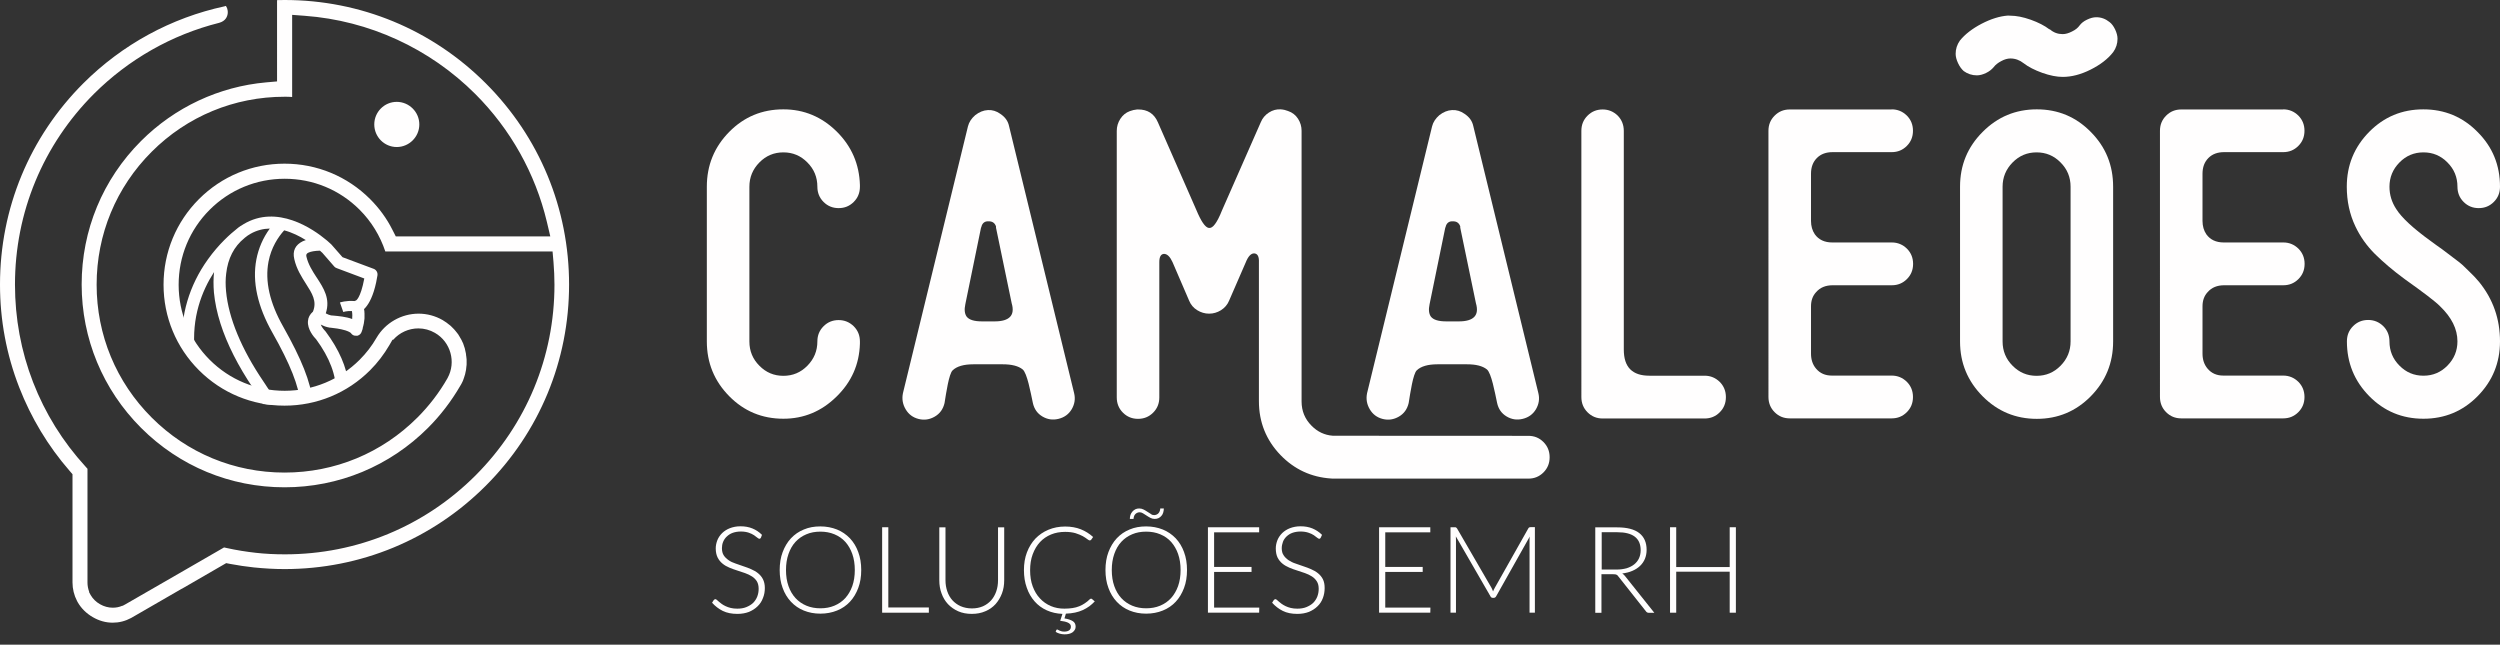 <svg xmlns="http://www.w3.org/2000/svg" xmlns:xlink="http://www.w3.org/1999/xlink" id="Camada_1" x="0px" y="0px" viewBox="0 0 210.34 54.24" style="enable-background:new 0 0 210.34 54.24;" xml:space="preserve"><rect x="0" y="0" width="210.34" height="54.24" fill="#333333" stroke="none"/><style type="text/css">	.st0{fill:#FFFEFE;}	.st1{fill-rule:evenodd;clip-rule:evenodd;fill:#FFFEFE;}</style><g>	<g>		<path class="st0" d="M64.02,45.24c-0.03,0.06-0.07,0.09-0.13,0.09c-0.04,0-0.1-0.03-0.17-0.09c-0.07-0.06-0.16-0.13-0.28-0.21   s-0.27-0.15-0.44-0.21c-0.18-0.06-0.4-0.1-0.66-0.1c-0.26,0-0.49,0.04-0.69,0.11c-0.2,0.07-0.36,0.18-0.5,0.31   s-0.24,0.28-0.31,0.45s-0.1,0.35-0.1,0.53c0,0.24,0.05,0.45,0.15,0.6c0.1,0.16,0.24,0.29,0.41,0.41s0.36,0.21,0.58,0.28   s0.44,0.15,0.66,0.23c0.23,0.07,0.45,0.16,0.66,0.25c0.21,0.09,0.41,0.2,0.58,0.34c0.17,0.14,0.31,0.3,0.41,0.5   c0.1,0.2,0.16,0.44,0.16,0.74c0,0.3-0.05,0.59-0.16,0.85c-0.1,0.27-0.25,0.5-0.45,0.69c-0.2,0.2-0.44,0.35-0.72,0.47   c-0.29,0.11-0.61,0.17-0.98,0.17c-0.47,0-0.88-0.08-1.23-0.25c-0.34-0.17-0.64-0.4-0.9-0.69l0.14-0.22   c0.04-0.05,0.09-0.08,0.14-0.08c0.03,0,0.07,0.02,0.12,0.06s0.1,0.09,0.17,0.15c0.07,0.06,0.15,0.12,0.24,0.19   c0.09,0.07,0.21,0.13,0.33,0.19c0.12,0.06,0.27,0.11,0.43,0.15c0.16,0.04,0.35,0.06,0.55,0.06c0.28,0,0.54-0.04,0.76-0.13   s0.41-0.2,0.57-0.35c0.15-0.15,0.27-0.33,0.35-0.53c0.08-0.21,0.12-0.42,0.12-0.66c0-0.25-0.05-0.46-0.15-0.63   c-0.1-0.16-0.24-0.3-0.41-0.41c-0.17-0.11-0.36-0.2-0.58-0.28c-0.22-0.07-0.44-0.15-0.66-0.22s-0.45-0.15-0.66-0.24   c-0.22-0.09-0.41-0.2-0.58-0.34s-0.31-0.31-0.41-0.51s-0.16-0.46-0.16-0.77c0-0.24,0.05-0.47,0.14-0.7   c0.09-0.22,0.23-0.42,0.4-0.59c0.18-0.17,0.39-0.31,0.65-0.41s0.55-0.16,0.89-0.16c0.37,0,0.71,0.06,1,0.18   c0.3,0.12,0.57,0.3,0.81,0.54L64.02,45.24z"></path>		<path class="st0" d="M72.46,47.96c0,0.56-0.08,1.06-0.25,1.51c-0.17,0.45-0.4,0.84-0.7,1.16s-0.66,0.57-1.09,0.74   c-0.42,0.17-0.89,0.26-1.4,0.26c-0.51,0-0.97-0.09-1.39-0.26c-0.42-0.17-0.78-0.42-1.08-0.74s-0.54-0.71-0.7-1.16   c-0.17-0.45-0.25-0.96-0.25-1.51c0-0.55,0.08-1.06,0.25-1.51c0.17-0.45,0.4-0.84,0.7-1.16s0.66-0.57,1.08-0.74   c0.42-0.18,0.88-0.26,1.39-0.26c0.51,0,0.97,0.09,1.4,0.26c0.42,0.17,0.78,0.42,1.09,0.74c0.3,0.32,0.54,0.71,0.7,1.16   C72.38,46.9,72.46,47.41,72.46,47.96z M71.92,47.96c0-0.5-0.07-0.95-0.21-1.35c-0.14-0.4-0.34-0.74-0.59-1.02   c-0.25-0.28-0.56-0.49-0.92-0.64c-0.36-0.15-0.75-0.22-1.18-0.22c-0.43,0-0.82,0.07-1.17,0.22c-0.36,0.15-0.66,0.36-0.92,0.64   s-0.45,0.62-0.59,1.02s-0.21,0.85-0.21,1.35c0,0.5,0.07,0.96,0.21,1.35c0.14,0.4,0.34,0.74,0.59,1.01   c0.26,0.28,0.56,0.49,0.92,0.64c0.36,0.15,0.75,0.22,1.17,0.22c0.43,0,0.82-0.07,1.18-0.22s0.66-0.36,0.92-0.64   c0.25-0.28,0.45-0.62,0.59-1.01C71.85,48.91,71.92,48.46,71.92,47.96z"></path>		<path class="st0" d="M78.15,51.11v0.44h-3.93v-7.19h0.52v6.75H78.15z"></path>		<path class="st0" d="M81.77,51.19c0.35,0,0.65-0.06,0.93-0.18c0.27-0.12,0.5-0.29,0.69-0.5s0.33-0.47,0.43-0.75   c0.1-0.29,0.15-0.6,0.15-0.94v-4.45h0.52v4.45c0,0.4-0.06,0.77-0.19,1.11c-0.13,0.34-0.31,0.64-0.54,0.9   c-0.24,0.26-0.52,0.46-0.86,0.6c-0.34,0.15-0.72,0.22-1.14,0.22s-0.8-0.07-1.14-0.22c-0.34-0.15-0.62-0.35-0.86-0.6   c-0.24-0.26-0.42-0.56-0.54-0.9c-0.13-0.34-0.19-0.71-0.19-1.11v-4.45h0.52v4.44c0,0.34,0.05,0.65,0.15,0.94   c0.1,0.29,0.24,0.54,0.43,0.75c0.19,0.21,0.42,0.38,0.69,0.5S81.42,51.19,81.77,51.19z"></path>		<path class="st0" d="M92.11,50.6c-0.14,0.15-0.3,0.29-0.46,0.41c-0.17,0.12-0.35,0.23-0.55,0.32c-0.2,0.09-0.41,0.16-0.65,0.21   c-0.23,0.05-0.49,0.08-0.77,0.09l-0.12,0.4c0.31,0.05,0.54,0.13,0.7,0.23c0.16,0.1,0.24,0.26,0.24,0.46c0,0.1-0.02,0.19-0.07,0.27   c-0.05,0.08-0.11,0.15-0.19,0.21c-0.08,0.06-0.18,0.1-0.3,0.13s-0.24,0.04-0.38,0.04c-0.14,0-0.27-0.02-0.41-0.06   s-0.24-0.09-0.33-0.15l0.05-0.14c0.02-0.04,0.05-0.06,0.08-0.06c0.02,0,0.04,0.01,0.07,0.03s0.07,0.04,0.11,0.06   c0.05,0.02,0.1,0.04,0.17,0.06s0.15,0.03,0.25,0.03c0.18,0,0.31-0.04,0.41-0.11c0.09-0.07,0.14-0.17,0.14-0.3   c0-0.08-0.02-0.16-0.07-0.21c-0.04-0.06-0.11-0.1-0.19-0.14c-0.08-0.04-0.17-0.06-0.28-0.09c-0.11-0.02-0.23-0.04-0.36-0.06   l0.19-0.58c-0.48-0.02-0.92-0.12-1.32-0.3c-0.4-0.18-0.74-0.43-1.02-0.75s-0.51-0.7-0.66-1.15c-0.16-0.44-0.24-0.94-0.24-1.48   c0-0.55,0.08-1.04,0.25-1.49s0.41-0.84,0.71-1.16c0.31-0.32,0.67-0.57,1.1-0.75c0.43-0.18,0.9-0.27,1.41-0.27   c0.49,0,0.93,0.08,1.31,0.23s0.73,0.37,1.04,0.65l-0.16,0.23c-0.03,0.04-0.07,0.06-0.13,0.06c-0.04,0-0.11-0.04-0.2-0.11   c-0.09-0.07-0.22-0.16-0.38-0.25s-0.37-0.17-0.61-0.25c-0.24-0.07-0.53-0.11-0.87-0.11c-0.43,0-0.83,0.07-1.19,0.22   c-0.36,0.15-0.67,0.36-0.93,0.64c-0.26,0.28-0.46,0.62-0.61,1.02c-0.15,0.4-0.22,0.85-0.22,1.35c0,0.51,0.07,0.96,0.22,1.36   s0.35,0.74,0.61,1.01c0.26,0.28,0.56,0.49,0.91,0.64c0.35,0.15,0.73,0.22,1.14,0.22c0.26,0,0.49-0.02,0.69-0.05   c0.2-0.03,0.39-0.08,0.56-0.15c0.17-0.07,0.33-0.15,0.47-0.25c0.15-0.1,0.29-0.21,0.43-0.35c0.02-0.01,0.03-0.02,0.05-0.03   c0.02-0.01,0.03-0.01,0.05-0.01c0.03,0,0.06,0.01,0.09,0.04L92.11,50.6z"></path>		<path class="st0" d="M99.87,47.96c0,0.56-0.08,1.06-0.25,1.51c-0.17,0.45-0.4,0.84-0.7,1.16s-0.66,0.57-1.09,0.74   c-0.42,0.17-0.89,0.26-1.4,0.26c-0.51,0-0.97-0.09-1.39-0.26c-0.42-0.17-0.78-0.42-1.08-0.74s-0.54-0.71-0.7-1.16   c-0.17-0.45-0.25-0.96-0.25-1.51c0-0.55,0.08-1.06,0.25-1.51c0.17-0.45,0.4-0.84,0.7-1.16s0.66-0.57,1.08-0.74   c0.42-0.18,0.88-0.26,1.39-0.26c0.51,0,0.97,0.09,1.4,0.26c0.42,0.17,0.78,0.42,1.09,0.74c0.3,0.32,0.54,0.71,0.7,1.16   C99.79,46.9,99.87,47.41,99.87,47.96z M99.33,47.96c0-0.5-0.07-0.95-0.21-1.35c-0.14-0.4-0.34-0.74-0.59-1.02   c-0.25-0.28-0.56-0.49-0.92-0.64c-0.36-0.15-0.75-0.22-1.18-0.22c-0.43,0-0.82,0.07-1.17,0.22c-0.36,0.15-0.66,0.36-0.92,0.64   s-0.45,0.62-0.59,1.02s-0.21,0.85-0.21,1.35c0,0.5,0.07,0.96,0.21,1.35c0.14,0.4,0.34,0.74,0.59,1.01   c0.26,0.28,0.56,0.49,0.92,0.64c0.36,0.15,0.75,0.22,1.17,0.22c0.43,0,0.82-0.07,1.18-0.22s0.66-0.36,0.92-0.64   c0.25-0.28,0.45-0.62,0.59-1.01C99.26,48.91,99.33,48.46,99.33,47.96z M97.1,43.34c0.08,0,0.15-0.02,0.22-0.05   c0.06-0.03,0.12-0.07,0.16-0.12s0.08-0.11,0.1-0.18c0.02-0.07,0.04-0.13,0.04-0.21h0.3c0,0.12-0.02,0.23-0.05,0.34   c-0.03,0.11-0.08,0.2-0.15,0.28c-0.07,0.08-0.15,0.15-0.24,0.19c-0.1,0.05-0.21,0.07-0.33,0.07c-0.13,0-0.25-0.03-0.36-0.09   c-0.11-0.06-0.22-0.12-0.32-0.19c-0.1-0.07-0.2-0.13-0.3-0.19c-0.1-0.06-0.19-0.09-0.29-0.09c-0.08,0-0.15,0.02-0.21,0.05   c-0.06,0.03-0.12,0.07-0.16,0.12c-0.05,0.05-0.08,0.11-0.1,0.18c-0.02,0.07-0.04,0.13-0.04,0.21h-0.31c0-0.12,0.02-0.23,0.05-0.33   c0.04-0.11,0.09-0.2,0.16-0.28c0.07-0.08,0.15-0.15,0.25-0.2c0.1-0.05,0.21-0.07,0.33-0.07c0.13,0,0.25,0.03,0.37,0.09   c0.11,0.06,0.22,0.12,0.32,0.19c0.1,0.07,0.2,0.13,0.3,0.19C96.9,43.31,97,43.34,97.1,43.34z"></path>		<path class="st0" d="M105.95,51.12l-0.01,0.43h-4.31v-7.19h4.31v0.43h-3.79v2.91h3.15v0.42h-3.15v3H105.95z"></path>		<path class="st0" d="M111.12,45.24c-0.03,0.06-0.07,0.09-0.13,0.09c-0.04,0-0.1-0.03-0.17-0.09c-0.07-0.06-0.16-0.13-0.28-0.21   c-0.12-0.08-0.27-0.15-0.45-0.21s-0.4-0.1-0.66-0.1s-0.49,0.04-0.69,0.11c-0.2,0.07-0.36,0.18-0.5,0.31   c-0.13,0.13-0.24,0.28-0.3,0.45s-0.1,0.35-0.1,0.53c0,0.24,0.05,0.45,0.16,0.6c0.1,0.16,0.24,0.29,0.41,0.41   c0.17,0.11,0.36,0.21,0.58,0.28s0.44,0.15,0.66,0.23c0.23,0.07,0.45,0.16,0.66,0.25c0.21,0.09,0.41,0.2,0.58,0.34   c0.17,0.14,0.31,0.3,0.41,0.5c0.1,0.2,0.15,0.44,0.15,0.74c0,0.3-0.05,0.59-0.15,0.85c-0.1,0.27-0.25,0.5-0.45,0.69   c-0.2,0.2-0.44,0.35-0.72,0.47c-0.29,0.11-0.61,0.17-0.98,0.17c-0.47,0-0.88-0.08-1.22-0.25c-0.34-0.17-0.64-0.4-0.9-0.69   l0.14-0.22c0.04-0.05,0.09-0.08,0.14-0.08c0.03,0,0.07,0.02,0.12,0.06c0.05,0.04,0.1,0.09,0.17,0.15   c0.07,0.06,0.15,0.12,0.24,0.19c0.1,0.07,0.21,0.13,0.33,0.19c0.12,0.06,0.27,0.11,0.43,0.15c0.16,0.04,0.35,0.06,0.55,0.06   c0.28,0,0.54-0.04,0.76-0.13c0.22-0.09,0.41-0.2,0.57-0.35c0.15-0.15,0.27-0.33,0.35-0.53c0.08-0.21,0.12-0.42,0.12-0.66   c0-0.25-0.05-0.46-0.16-0.63c-0.1-0.16-0.24-0.3-0.41-0.41c-0.17-0.11-0.36-0.2-0.58-0.28c-0.21-0.07-0.44-0.15-0.66-0.22   c-0.23-0.07-0.45-0.15-0.66-0.24c-0.21-0.09-0.41-0.2-0.58-0.34c-0.17-0.14-0.31-0.31-0.41-0.51c-0.1-0.21-0.15-0.46-0.15-0.77   c0-0.24,0.05-0.47,0.14-0.7c0.09-0.22,0.23-0.42,0.4-0.59c0.18-0.17,0.39-0.31,0.65-0.41c0.26-0.1,0.56-0.16,0.89-0.16   c0.37,0,0.71,0.06,1,0.18s0.57,0.3,0.81,0.54L111.12,45.24z"></path>		<path class="st0" d="M120.35,51.12l-0.01,0.43h-4.31v-7.19h4.31v0.43h-3.79v2.91h3.15v0.42h-3.15v3H120.35z"></path>		<path class="st0" d="M129.14,44.36v7.19h-0.45v-6.13c0-0.09,0-0.18,0.02-0.28l-2.83,5.03c-0.05,0.09-0.12,0.13-0.2,0.13h-0.08   c-0.09,0-0.16-0.04-0.2-0.13l-2.91-5.04c0.01,0.1,0.01,0.2,0.01,0.29v6.13h-0.46v-7.19h0.36c0.05,0,0.08,0,0.11,0.02   s0.05,0.04,0.08,0.08l2.9,5c0.05,0.09,0.09,0.2,0.13,0.3c0.02-0.05,0.04-0.11,0.07-0.16c0.02-0.05,0.05-0.1,0.08-0.15l2.82-5   c0.03-0.04,0.05-0.07,0.08-0.08c0.03-0.01,0.07-0.02,0.11-0.02H129.14z"></path>		<path class="st0" d="M139.19,51.56h-0.45c-0.06,0-0.11-0.01-0.15-0.03s-0.08-0.05-0.11-0.1l-2.31-2.92   c-0.03-0.04-0.05-0.07-0.08-0.1c-0.03-0.03-0.06-0.05-0.1-0.06c-0.04-0.02-0.08-0.03-0.13-0.03s-0.11-0.01-0.18-0.01h-0.94v3.25   h-0.52v-7.19h1.84c0.83,0,1.45,0.16,1.86,0.48s0.62,0.79,0.62,1.41c0,0.27-0.05,0.53-0.14,0.75s-0.23,0.43-0.41,0.6   c-0.18,0.17-0.39,0.31-0.65,0.42c-0.25,0.11-0.54,0.18-0.85,0.22c0.08,0.05,0.15,0.12,0.22,0.2L139.19,51.56z M136,47.92   c0.32,0,0.6-0.04,0.86-0.11c0.25-0.08,0.47-0.19,0.64-0.33c0.17-0.14,0.31-0.31,0.4-0.51c0.09-0.2,0.14-0.43,0.14-0.68   c0-0.51-0.17-0.89-0.5-1.14c-0.33-0.25-0.82-0.37-1.46-0.37h-1.32v3.14H136z"></path>		<path class="st0" d="M146.05,44.36v7.19h-0.52v-3.45h-4.5v3.45h-0.52v-7.19h0.52v3.35h4.5v-3.35H146.05z"></path>	</g>	<g>		<g>			<g>				<path class="st0" d="M16.3,29.61c0.02,0,0.05-0.01,0.06-0.03c0.02-0.02,0.02-0.04,0.02-0.07c-0.27-2.79,0.59-5.01,1.63-6.62     C17.95,23.42,17.95,24,18,24.61c0.08,0.83,0.26,1.7,0.55,2.61c0.55,1.73,1.48,3.56,2.74,5.43c0,0,0,0,0,0.01     c0.07,0.1,0.14,0.21,0.21,0.31c0.01,0.01,0.01,0.02,0.02,0.03c0.22,0.34,0.42,0.67,0.6,0.99c0.22,0.03,0.65,0.08,1.22,0.09     c-0.14-0.27-0.29-0.55-0.45-0.83c-0.01-0.02-0.02-0.03-0.03-0.05c-0.04-0.06-0.07-0.13-0.11-0.19c-0.03-0.05-0.06-0.1-0.09-0.15     c-0.03-0.05-0.06-0.1-0.09-0.15c-0.04-0.07-0.09-0.14-0.14-0.21c-0.02-0.04-0.04-0.07-0.07-0.11c-0.07-0.11-0.14-0.22-0.22-0.33     c-1.83-2.7-2.91-5.31-3.12-7.55c-0.05-0.53-0.05-1.02,0.01-1.49c0.14-1.27,0.66-2.28,1.53-2.98c0.01-0.01,0.02-0.02,0.03-0.03     c0.07-0.05,0.14-0.11,0.21-0.16c0,0,0.01,0,0.01-0.01c0,0,0,0,0,0c0,0,0,0,0,0c0,0,0,0,0,0c0.05-0.03,0.09-0.06,0.14-0.09     c0.02-0.02,0.05-0.03,0.07-0.04c0.02-0.01,0.04-0.02,0.06-0.04c0.53-0.3,1.08-0.43,1.62-0.44c-0.57,0.78-0.95,1.66-1.13,2.6     c-0.36,1.88,0.1,3.95,1.35,6.16c1.5,2.65,2.23,4.5,2.36,5.96c0.33-0.05,0.68-0.11,1.02-0.2c-0.16-1.61-0.92-3.51-2.48-6.28     c-1.13-1.99-1.54-3.82-1.23-5.45c0.23-1.2,0.81-2.07,1.32-2.64c0.68,0.18,1.31,0.5,1.82,0.82c-0.09,0.03-0.18,0.07-0.26,0.1     c-0.63,0.31-0.87,0.81-0.71,1.5c0.19,0.84,0.6,1.47,0.99,2.09c0.5,0.78,0.94,1.46,0.58,2.33c-0.26,0.23-0.4,0.49-0.42,0.8     c-0.06,0.69,0.5,1.34,0.69,1.53c1.14,1.55,1.7,3.04,1.67,4.46c0.37-0.2,0.72-0.44,1.05-0.71c-0.15-1.41-0.79-2.88-1.91-4.39     c-0.02-0.02-0.03-0.04-0.05-0.06c-0.11-0.11-0.3-0.34-0.37-0.54c0.16,0.08,0.36,0.17,0.57,0.22c0,0,0,0,0.01,0     c0.03,0.01,0.06,0.01,0.09,0.02c0.01,0,0.02,0,0.03,0.01c0.03,0,0.06,0.01,0.08,0.01c0.01,0,0.02,0,0.03,0     c0.28,0.03,0.82,0.09,1.27,0.23c0.3,0.1,0.41,0.18,0.45,0.22c0.04,0.06,0.1,0.12,0.16,0.16c0.1,0.06,0.22,0.08,0.33,0.07     c0.01,0,0.02,0,0.03,0c0.01,0,0.02,0,0.03,0c0.01,0,0.02-0.01,0.03-0.01c0,0,0,0,0,0c0.16-0.05,0.28-0.17,0.33-0.33     c0.01-0.04,0.04-0.11,0.07-0.2c0,0,0,0,0,0c0.01-0.03,0.02-0.06,0.02-0.09c0-0.01,0-0.01,0-0.02c0.01-0.03,0.01-0.06,0.02-0.09     c0-0.01,0-0.02,0.01-0.03c0.01-0.04,0.02-0.08,0.03-0.12c0-0.02,0.01-0.03,0.01-0.05c0.01-0.03,0.01-0.05,0.02-0.08     c0-0.02,0.01-0.04,0.01-0.07c0-0.02,0.01-0.05,0.01-0.07c0-0.02,0.01-0.05,0.01-0.07c0-0.03,0.01-0.05,0.01-0.08     c0-0.02,0-0.05,0.01-0.07c0-0.03,0-0.06,0.01-0.09c0-0.02,0-0.05,0-0.07c0-0.03,0-0.06,0-0.1c0-0.02,0-0.05,0-0.07     c0-0.04,0-0.07,0-0.11c0-0.02,0-0.04,0-0.06c0-0.04-0.01-0.08-0.01-0.13c0-0.02,0-0.03,0-0.05c-0.01-0.06-0.02-0.12-0.03-0.18     c0.04-0.04,0.09-0.09,0.14-0.15c0.3-0.35,0.64-0.98,0.88-2.1c0.04-0.18,0.07-0.38,0.11-0.59c0.04-0.26-0.12-0.5-0.37-0.57     l-2.57-0.96l-0.93-1.06c0,0,0,0,0,0l0,0l-0.01-0.01c-0.01-0.01-0.01-0.01-0.02-0.02c-0.01-0.01-0.12-0.11-0.31-0.28     c-0.03-0.03-0.07-0.06-0.11-0.09c0,0,0,0,0,0c-1.09-0.91-4.13-3.02-6.96-1.31c-0.01,0.01-0.02,0.01-0.03,0.02     c-0.06,0.04-0.13,0.08-0.19,0.12c0,0-0.01,0-0.01,0c-0.02,0.02-0.07,0.05-0.14,0.1c-0.02,0.01-0.04,0.03-0.06,0.04     c0,0,0,0-0.01,0.01c-0.04,0.03-0.08,0.06-0.12,0.1c-0.51,0.4-1.5,1.27-2.43,2.57c-1.57,2.19-2.31,4.71-2.17,7.32     c0.1,0.16,0.22,0.34,0.35,0.53L16.3,29.61z M25.94,21.26c0.21-0.1,0.54-0.16,0.98-0.17c0.05,0.04,0.09,0.08,0.12,0.11     c0.04,0.04,0.07,0.06,0.08,0.07l1,1.15c0.04,0.05,0.09,0.08,0.14,0.11c0,0,0,0,0.01,0c0.02,0.01,0.04,0.02,0.06,0.03l2.32,0.87     c-0.32,1.71-0.71,1.86-0.71,1.86c0,0-0.01,0-0.01,0l-0.01,0c-0.01,0-0.02,0.01-0.02,0.01c-0.03,0.01-0.05,0.02-0.08,0.03     c-0.7-0.06-1.22,0.12-1.22,0.12l0.28,0.8c0,0,0.29-0.1,0.73-0.08c0.04,0.24,0.04,0.47,0.02,0.66c0,0,0,0.01,0,0.01     c-0.53-0.2-1.2-0.25-1.61-0.29c-0.03,0-0.06,0-0.13-0.01c0,0-0.01,0-0.01,0c-0.02,0-0.03,0-0.05-0.01     c-0.12-0.02-0.25-0.08-0.37-0.14c-0.02-0.01-0.03-0.02-0.05-0.03c0.4-1.22-0.17-2.1-0.77-3.02l-0.01-0.01     c-0.35-0.54-0.7-1.09-0.85-1.74C25.74,21.43,25.79,21.33,25.94,21.26z"></path>			</g>			<path class="st1" d="M9.48,52.39c-0.58,0-1.15-0.16-1.68-0.47c-0.53-0.31-0.95-0.72-1.25-1.23l-0.07-0.13    C6.23,50.08,6.1,49.55,6.1,49V39.9l-0.24-0.28c-1.82-2.09-3.24-4.46-4.24-7.02C0.54,29.83,0,26.92,0,23.94    c0-6.4,2.49-12.41,7.01-16.93C10.29,3.74,14.4,1.5,18.9,0.53l0.02-0.01l0.02-0.01c0.03-0.01,0.04-0.01,0.05-0.01    c0.06,0.03,0.2,0.28,0.17,0.62c-0.03,0.28-0.18,0.65-0.72,0.8C14.46,2.92,10.82,4.99,7.9,7.9c-4.28,4.29-6.64,9.98-6.64,16.04    c0,2.84,0.51,5.6,1.52,8.21c1.02,2.63,2.5,5.01,4.41,7.1l0.17,0.19V49c0,0.28,0.05,0.54,0.14,0.78v0.05l0.13,0.24    c0.18,0.31,0.45,0.58,0.79,0.77c0.33,0.19,0.7,0.29,1.07,0.29c0.27,0,0.54-0.05,0.79-0.16h0.04l0.24-0.13l4.93-2.84l0,0    l3.36-1.94l0.23,0.05c0.81,0.18,1.63,0.31,2.43,0.4c0.79,0.09,1.62,0.13,2.46,0.13c6.06,0,11.76-2.36,16.04-6.64    c4.28-4.29,6.64-9.98,6.64-16.04c0-0.63-0.03-1.26-0.08-1.89l-0.08-0.91H32.42c-0.44-1.32-1.17-2.52-2.16-3.51    c-1.69-1.69-3.93-2.61-6.31-2.61s-4.63,0.93-6.31,2.61c-1.69,1.69-2.61,3.93-2.61,6.31c0,2.38,0.93,4.63,2.61,6.31    c1.69,1.69,3.93,2.61,6.31,2.61s4.63-0.93,6.31-2.61c0.55-0.55,1.03-1.17,1.42-1.85c0.73-1.25,2.09-2.03,3.54-2.03    c0.71,0,1.41,0.19,2.02,0.54c0.22,0.13,0.43,0.28,0.63,0.45l0.05,0.04l0.07,0.07l0.08,0.08c0.01,0.01,0.06,0.06,0.06,0.06    c0.02,0.02,0.05,0.05,0.07,0.07l0.06,0.07l0.06,0.07l0.08,0.1L38.45,28l0.06,0.08c0.01,0.02,0.05,0.06,0.05,0.06l0,0.01    c0.02,0.03,0.03,0.05,0.05,0.08l0.06,0.1l0.05,0.09l0.05,0.08l0.05,0.09l0.04,0.08l0.04,0.09c0.01,0.03,0.03,0.06,0.04,0.08    l0.04,0.09L39,29l0.03,0.08l0.01,0.04l0.03,0.08l0.03,0.09c0.01,0.03,0.02,0.05,0.02,0.08c0.01,0.04,0.02,0.07,0.02,0.1    l0.02,0.09l0.02,0.09l0.02,0.09l0.01,0.09l0.01,0.1l0.01,0.05l0.01,0.09c0,0.02,0,0.05,0.01,0.08l0.01,0.1l0,0.09l0,0.09l0,0.1    l0,0.09l0,0.04l-0.01,0.11c0,0.02,0,0.05-0.01,0.07l-0.01,0.1l-0.01,0.09l-0.01,0.09l-0.02,0.09l-0.01,0.05l-0.02,0.09l-0.02,0.1    c-0.01,0.03-0.01,0.05-0.02,0.08l-0.03,0.09l-0.03,0.1l-0.03,0.09L39,31.89l-0.03,0.09l-0.02,0.05l-0.04,0.09    c-0.01,0.02-0.04,0.08-0.04,0.08c-0.01,0.03-0.03,0.05-0.04,0.08l-0.05,0.09l-0.05,0.08l-0.01,0.02    c-0.75,1.29-1.66,2.48-2.71,3.53c-3.22,3.22-7.51,5-12.07,5s-8.84-1.77-12.07-5c-3.22-3.22-5-7.51-5-12.07    c0-4.56,1.77-8.84,5-12.07c2.83-2.83,6.56-4.58,10.53-4.93l0.91-0.08V0.01C23.53,0,23.74,0,23.94,0c6.4,0,12.41,2.49,16.93,7.01    c4.52,4.52,7.01,10.54,7.01,16.93c0,6.4-2.49,12.41-7.01,16.93c-4.52,4.52-10.54,7.01-16.93,7.01c-0.84,0-1.71-0.05-2.59-0.14    c-0.66-0.07-1.32-0.17-1.96-0.29l-0.36-0.07l-3.56,2.06l-0.24,0.13l-4.19,2.42C10.54,52.26,10.02,52.39,9.48,52.39z M23.94,8.14    c-4.22,0-8.19,1.64-11.18,4.63c-2.99,2.99-4.63,6.95-4.63,11.18s1.64,8.19,4.63,11.18c2.99,2.99,6.95,4.63,11.18,4.63    s8.19-1.64,11.18-4.63c0.99-0.99,1.84-2.1,2.53-3.31l0.01-0.02c0.73-1.33,0.26-3.03-1.06-3.79c-0.43-0.25-0.91-0.38-1.4-0.38    c-0.81,0-1.58,0.35-2.11,0.95l-0.07,0.01l-0.26,0.45c-0.45,0.77-0.99,1.48-1.62,2.11c-1.92,1.92-4.48,2.98-7.2,2.98    s-5.28-1.06-7.2-2.98c-1.92-1.92-2.98-4.48-2.98-7.2c0-2.72,1.06-5.28,2.98-7.2c1.92-1.92,4.48-2.98,7.2-2.98s5.28,1.06,7.2,2.98    c0.76,0.76,1.4,1.63,1.88,2.59l0.28,0.55h13l-0.29-1.23c-0.97-4.06-3.05-7.78-6.02-10.75c-3.84-3.84-8.94-6.18-14.34-6.58    l-1.07-0.08v6.91C24.36,8.14,24.15,8.14,23.94,8.14z M33.38,12.37c-1.04,0-1.89-0.85-1.89-1.9s0.85-1.9,1.89-1.9    s1.9,0.85,1.9,1.9S34.42,12.37,33.38,12.37z"></path>		</g>	</g>	<g>		<path class="st0" d="M70.4,11.07c1.25,1.24,1.9,2.74,1.95,4.5c0,0.05,0,0.1,0,0.14c0,0.51-0.17,0.93-0.52,1.28   c-0.35,0.35-0.77,0.52-1.27,0.52c-0.5,0-0.92-0.17-1.27-0.52c-0.35-0.35-0.52-0.78-0.52-1.28c0-0.8-0.28-1.48-0.84-2.04   c-0.56-0.57-1.23-0.85-2.02-0.85c-0.79,0-1.46,0.28-2.02,0.85c-0.56,0.57-0.84,1.25-0.84,2.04v13.02c0,0.8,0.28,1.48,0.84,2.04   c0.56,0.57,1.23,0.85,2.02,0.85c0.79,0,1.46-0.28,2.02-0.85c0.56-0.57,0.84-1.25,0.84-2.04c0-0.51,0.17-0.93,0.52-1.28   c0.35-0.35,0.77-0.52,1.27-0.52c0.5,0,0.92,0.18,1.27,0.52c0.35,0.35,0.52,0.78,0.52,1.28c0,0.05,0,0.11,0,0.18   c-0.05,1.74-0.7,3.22-1.97,4.46c-1.26,1.24-2.75,1.86-4.47,1.86c-1.79,0-3.31-0.63-4.56-1.9c-1.25-1.27-1.88-2.8-1.88-4.61V15.71   c0-1.81,0.63-3.34,1.88-4.61c1.25-1.27,2.77-1.9,4.56-1.9C67.65,9.2,69.14,9.83,70.4,11.07z"></path>		<path class="st0" d="M84.15,9.57c0.41,0.27,0.66,0.61,0.75,1.05l5.47,22.45c0.12,0.48,0.05,0.93-0.2,1.36   c-0.25,0.42-0.62,0.69-1.11,0.81c-0.49,0.12-0.94,0.05-1.36-0.2c-0.42-0.25-0.69-0.63-0.8-1.14c-0.19-0.89-0.48-2.51-0.86-2.82   c-0.36-0.29-0.92-0.43-1.68-0.43H81.9c-0.81,0-1.4,0.17-1.75,0.51c-0.31,0.29-0.54,1.88-0.68,2.75c-0.12,0.51-0.39,0.89-0.82,1.14   c-0.43,0.25-0.88,0.32-1.36,0.2c-0.48-0.12-0.84-0.39-1.09-0.81c-0.25-0.42-0.33-0.87-0.23-1.36l5.47-22.45   c0.09-0.36,0.3-0.67,0.61-0.94c0.33-0.26,0.69-0.41,1.07-0.43C83.49,9.24,83.84,9.35,84.15,9.57z M82.58,19.04   c0,0.05-0.01,0.08-0.04,0.11l-1.32,6.44c-0.1,0.46-0.06,0.81,0.11,1.05c0.21,0.27,0.64,0.4,1.29,0.4h1.07   c0.62,0,1.05-0.13,1.29-0.38c0.24-0.25,0.29-0.63,0.14-1.14l-1.32-6.36c0-0.02,0-0.06,0-0.11c-0.1-0.29-0.3-0.43-0.61-0.43   C82.87,18.6,82.67,18.75,82.58,19.04z"></path>		<path class="st0" d="M123.21,9.57c0.41,0.27,0.66,0.61,0.75,1.05l5.47,22.45c0.12,0.48,0.05,0.93-0.2,1.36   c-0.25,0.42-0.62,0.69-1.11,0.81c-0.49,0.12-0.94,0.05-1.36-0.2c-0.42-0.25-0.69-0.63-0.8-1.14c-0.19-0.89-0.48-2.51-0.86-2.82   c-0.36-0.29-0.92-0.43-1.68-0.43h-2.47c-0.81,0-1.4,0.17-1.75,0.51c-0.31,0.29-0.54,1.88-0.68,2.75   c-0.12,0.51-0.39,0.89-0.82,1.14c-0.43,0.25-0.88,0.32-1.36,0.2c-0.48-0.12-0.84-0.39-1.09-0.81c-0.25-0.42-0.33-0.87-0.23-1.36   l5.47-22.45c0.09-0.36,0.3-0.67,0.61-0.94c0.33-0.26,0.69-0.41,1.07-0.43C122.55,9.24,122.9,9.35,123.21,9.57z M121.64,19.04   c0,0.05-0.01,0.08-0.04,0.11l-1.32,6.44c-0.1,0.46-0.06,0.81,0.11,1.05c0.21,0.27,0.64,0.4,1.29,0.4h1.07   c0.62,0,1.05-0.13,1.29-0.38c0.24-0.25,0.29-0.63,0.14-1.14l-1.32-6.36c0-0.02,0-0.06,0-0.11c-0.1-0.29-0.3-0.43-0.61-0.43   C121.93,18.6,121.73,18.75,121.64,19.04z"></path>		<path class="st0" d="M97.42,10.29l3.22,7.34c0.41,0.99,0.76,1.51,1.07,1.55c0.17,0.02,0.34-0.08,0.52-0.33   c0.18-0.24,0.38-0.63,0.59-1.16l3.26-7.41c0.14-0.34,0.37-0.61,0.68-0.81c0.31-0.2,0.64-0.29,1-0.27   c0.24,0.02,0.44,0.07,0.61,0.14c0.36,0.12,0.64,0.34,0.84,0.65c0.2,0.31,0.3,0.65,0.3,1.01v22.78c0,0.8,0.28,1.48,0.84,2.04   c0.5,0.51,1.1,0.79,1.78,0.84c0.08,0.01,16.38,0.01,16.46,0.01c0.5,0,0.92,0.17,1.27,0.52c0.35,0.35,0.52,0.78,0.52,1.28   c0,0.51-0.17,0.93-0.52,1.28c-0.35,0.35-0.77,0.52-1.27,0.52c-0.07,0-16.37,0-16.44,0c-0.05,0-0.11-0.01-0.16-0.01   c-1.67-0.11-3.09-0.77-4.26-1.98c-1.2-1.25-1.81-2.76-1.81-4.52V22.08c0.02-0.48-0.1-0.73-0.38-0.76   c-0.27-0.02-0.52,0.23-0.73,0.76l-1.4,3.22c-0.14,0.34-0.37,0.6-0.68,0.8c-0.31,0.19-0.64,0.29-1,0.29s-0.69-0.1-1-0.29   c-0.31-0.19-0.54-0.46-0.68-0.8l-1.4-3.25c-0.21-0.46-0.45-0.69-0.72-0.69c-0.26,0.02-0.39,0.25-0.39,0.69v11.39   c0,0.51-0.17,0.93-0.52,1.28c-0.35,0.35-0.77,0.52-1.27,0.52c-0.5,0-0.92-0.17-1.27-0.52c-0.35-0.35-0.52-0.78-0.52-1.28V11.01   c0-0.36,0.1-0.7,0.3-1.01c0.2-0.31,0.47-0.53,0.8-0.65c0.19-0.07,0.39-0.12,0.61-0.14c0.02,0,0.05,0,0.07,0   C96.56,9.2,97.11,9.57,97.42,10.29z"></path>		<path class="st0" d="M136.62,11.01v18.4c0,0.75,0.18,1.3,0.54,1.66c0.36,0.36,0.89,0.54,1.61,0.54h4.65c0.5,0,0.92,0.18,1.27,0.52   c0.35,0.35,0.52,0.78,0.52,1.28c0,0.51-0.17,0.93-0.52,1.28c-0.35,0.35-0.77,0.52-1.27,0.52h-8.58c-0.5,0-0.92-0.17-1.27-0.52   c-0.35-0.35-0.52-0.78-0.52-1.28V11.01c0-0.51,0.17-0.93,0.52-1.28c0.35-0.35,0.77-0.52,1.27-0.52c0.5,0,0.92,0.18,1.27,0.52   C136.45,10.08,136.62,10.51,136.62,11.01z"></path>		<path class="st0" d="M159.16,9.2c0.5,0,0.92,0.18,1.27,0.52c0.35,0.35,0.52,0.78,0.52,1.28c0,0.51-0.17,0.93-0.52,1.28   c-0.35,0.35-0.77,0.52-1.27,0.52h-4.97c-0.55,0-0.99,0.16-1.32,0.49c-0.33,0.33-0.5,0.77-0.5,1.32v3.98   c0,0.43,0.11,0.81,0.32,1.12c0.33,0.46,0.82,0.69,1.47,0.69h5.01c0.5,0,0.92,0.18,1.27,0.52c0.35,0.35,0.52,0.78,0.52,1.28   c0,0.51-0.17,0.93-0.52,1.28c-0.35,0.35-0.77,0.52-1.27,0.52h-4.97c-0.6,0-1.06,0.19-1.4,0.58c-0.29,0.31-0.43,0.71-0.43,1.19   v3.98c0,0.51,0.14,0.93,0.43,1.27c0.33,0.39,0.77,0.58,1.32,0.58h5.04c0.5,0,0.92,0.18,1.27,0.52c0.35,0.35,0.52,0.78,0.52,1.28   c0,0.51-0.17,0.93-0.52,1.28c-0.35,0.35-0.77,0.52-1.27,0.52h-8.58c-0.5,0-0.92-0.17-1.27-0.52c-0.35-0.35-0.52-0.78-0.52-1.28   V11.01c0-0.51,0.17-0.93,0.52-1.28c0.35-0.35,0.77-0.52,1.27-0.52H159.16z"></path>		<path class="st0" d="M169.14,1.32c0.5,0,1.07,0.11,1.72,0.34c0.64,0.23,1.17,0.5,1.57,0.81h0.04c0.31,0.27,0.67,0.4,1.07,0.4   c0.24,0,0.5-0.07,0.79-0.22c0.29-0.14,0.5-0.31,0.64-0.51c0.14-0.19,0.35-0.36,0.63-0.49c0.27-0.13,0.53-0.2,0.77-0.2   c0.41,0,0.77,0.13,1.11,0.4c0.19,0.14,0.35,0.36,0.48,0.63c0.13,0.28,0.2,0.54,0.2,0.78c0,0.41-0.12,0.78-0.36,1.12   c-0.45,0.58-1.09,1.07-1.91,1.48c-0.82,0.41-1.6,0.61-2.34,0.61c-0.5,0-1.07-0.11-1.72-0.34c-0.64-0.23-1.17-0.5-1.57-0.81   c-0.33-0.26-0.7-0.4-1.11-0.4c-0.24,0-0.5,0.07-0.77,0.22c-0.27,0.14-0.49,0.31-0.64,0.51c-0.16,0.19-0.37,0.36-0.64,0.49   c-0.27,0.13-0.53,0.2-0.77,0.2c-0.41,0-0.78-0.12-1.11-0.36c-0.19-0.17-0.35-0.39-0.48-0.67c-0.13-0.28-0.2-0.54-0.2-0.78   c0-0.41,0.12-0.78,0.36-1.12c0.43-0.53,1.04-1,1.82-1.41c0.79-0.41,1.53-0.64,2.22-0.69C168.99,1.32,169.07,1.32,169.14,1.32z    M177.79,15.71v13.02c0,1.81-0.63,3.34-1.88,4.61c-1.25,1.27-2.77,1.9-4.54,1.9c-1.78,0-3.3-0.63-4.56-1.9   c-1.26-1.27-1.9-2.8-1.9-4.61V15.71c0-1.81,0.63-3.34,1.9-4.61c1.26-1.27,2.78-1.9,4.56-1.9c1.78,0,3.29,0.63,4.54,1.9   C177.17,12.37,177.79,13.9,177.79,15.71z M168.49,15.71v13.02c0,0.8,0.28,1.48,0.84,2.04c0.56,0.57,1.23,0.85,2.02,0.85   c0.79,0,1.46-0.28,2.02-0.85c0.56-0.57,0.84-1.25,0.84-2.04V15.71c0-0.8-0.28-1.48-0.84-2.04c-0.56-0.57-1.23-0.85-2.02-0.85   c-0.79,0-1.46,0.28-2.02,0.85C168.77,14.24,168.49,14.92,168.49,15.71z"></path>		<path class="st0" d="M192.1,9.2c0.5,0,0.92,0.18,1.27,0.52c0.35,0.35,0.52,0.78,0.52,1.28c0,0.51-0.17,0.93-0.52,1.28   c-0.35,0.35-0.77,0.52-1.27,0.52h-4.97c-0.55,0-0.99,0.16-1.32,0.49c-0.33,0.33-0.5,0.77-0.5,1.32v3.98   c0,0.43,0.11,0.81,0.32,1.12c0.33,0.46,0.82,0.69,1.47,0.69h5.01c0.5,0,0.92,0.18,1.27,0.52c0.35,0.35,0.52,0.78,0.52,1.28   c0,0.51-0.17,0.93-0.52,1.28c-0.35,0.35-0.77,0.52-1.27,0.52h-4.97c-0.6,0-1.06,0.19-1.4,0.58c-0.29,0.31-0.43,0.71-0.43,1.19   v3.98c0,0.51,0.14,0.93,0.43,1.27c0.33,0.39,0.77,0.58,1.32,0.58h5.04c0.5,0,0.92,0.18,1.27,0.52c0.35,0.35,0.52,0.78,0.52,1.28   c0,0.51-0.17,0.93-0.52,1.28c-0.35,0.35-0.77,0.52-1.27,0.52h-8.58c-0.5,0-0.92-0.17-1.27-0.52c-0.35-0.35-0.52-0.78-0.52-1.28   V11.01c0-0.51,0.17-0.93,0.52-1.28c0.35-0.35,0.77-0.52,1.27-0.52H192.1z"></path>		<path class="st0" d="M210.34,15.71c0,0.51-0.17,0.93-0.52,1.28c-0.35,0.35-0.77,0.52-1.27,0.52c-0.5,0-0.92-0.17-1.27-0.52   c-0.35-0.35-0.52-0.78-0.52-1.28c0-0.8-0.28-1.48-0.84-2.04c-0.56-0.57-1.23-0.85-2.02-0.85c-0.79,0-1.46,0.28-2.02,0.85   c-0.56,0.57-0.84,1.25-0.84,2.04c0,0.68,0.19,1.3,0.57,1.88c0.45,0.72,1.43,1.63,2.93,2.71c0.02,0.02,0.17,0.13,0.45,0.33   c0.27,0.19,0.43,0.31,0.48,0.34c0.05,0.04,0.2,0.15,0.45,0.34c0.25,0.19,0.42,0.32,0.5,0.38c0.08,0.06,0.23,0.18,0.45,0.34   c0.21,0.17,0.38,0.31,0.48,0.42c0.11,0.11,0.24,0.24,0.41,0.4c0.17,0.16,0.32,0.31,0.45,0.45c0.13,0.14,0.26,0.29,0.38,0.43   c1.17,1.45,1.75,3.11,1.75,4.99c0,1.81-0.63,3.34-1.88,4.61c-1.25,1.27-2.77,1.9-4.56,1.9c-1.79,0-3.31-0.63-4.56-1.9   c-1.25-1.27-1.88-2.8-1.88-4.61c0-0.51,0.17-0.93,0.52-1.28c0.35-0.35,0.77-0.52,1.27-0.52c0.5,0,0.92,0.18,1.27,0.52   c0.35,0.35,0.52,0.78,0.52,1.28c0,0.8,0.28,1.48,0.84,2.04c0.56,0.57,1.23,0.85,2.02,0.85c0.79,0,1.46-0.28,2.02-0.85   c0.56-0.57,0.84-1.25,0.84-2.04c0-1.04-0.49-2.02-1.47-2.96c-0.38-0.39-1.37-1.14-2.97-2.28c-0.98-0.72-1.81-1.43-2.5-2.11   c-0.69-0.69-1.24-1.46-1.65-2.33c-0.48-1.01-0.72-2.12-0.72-3.33c0-1.81,0.63-3.34,1.88-4.61c1.25-1.27,2.77-1.9,4.56-1.9   c1.79,0,3.31,0.63,4.56,1.9C209.72,12.37,210.34,13.9,210.34,15.71z"></path>	</g></g></svg>